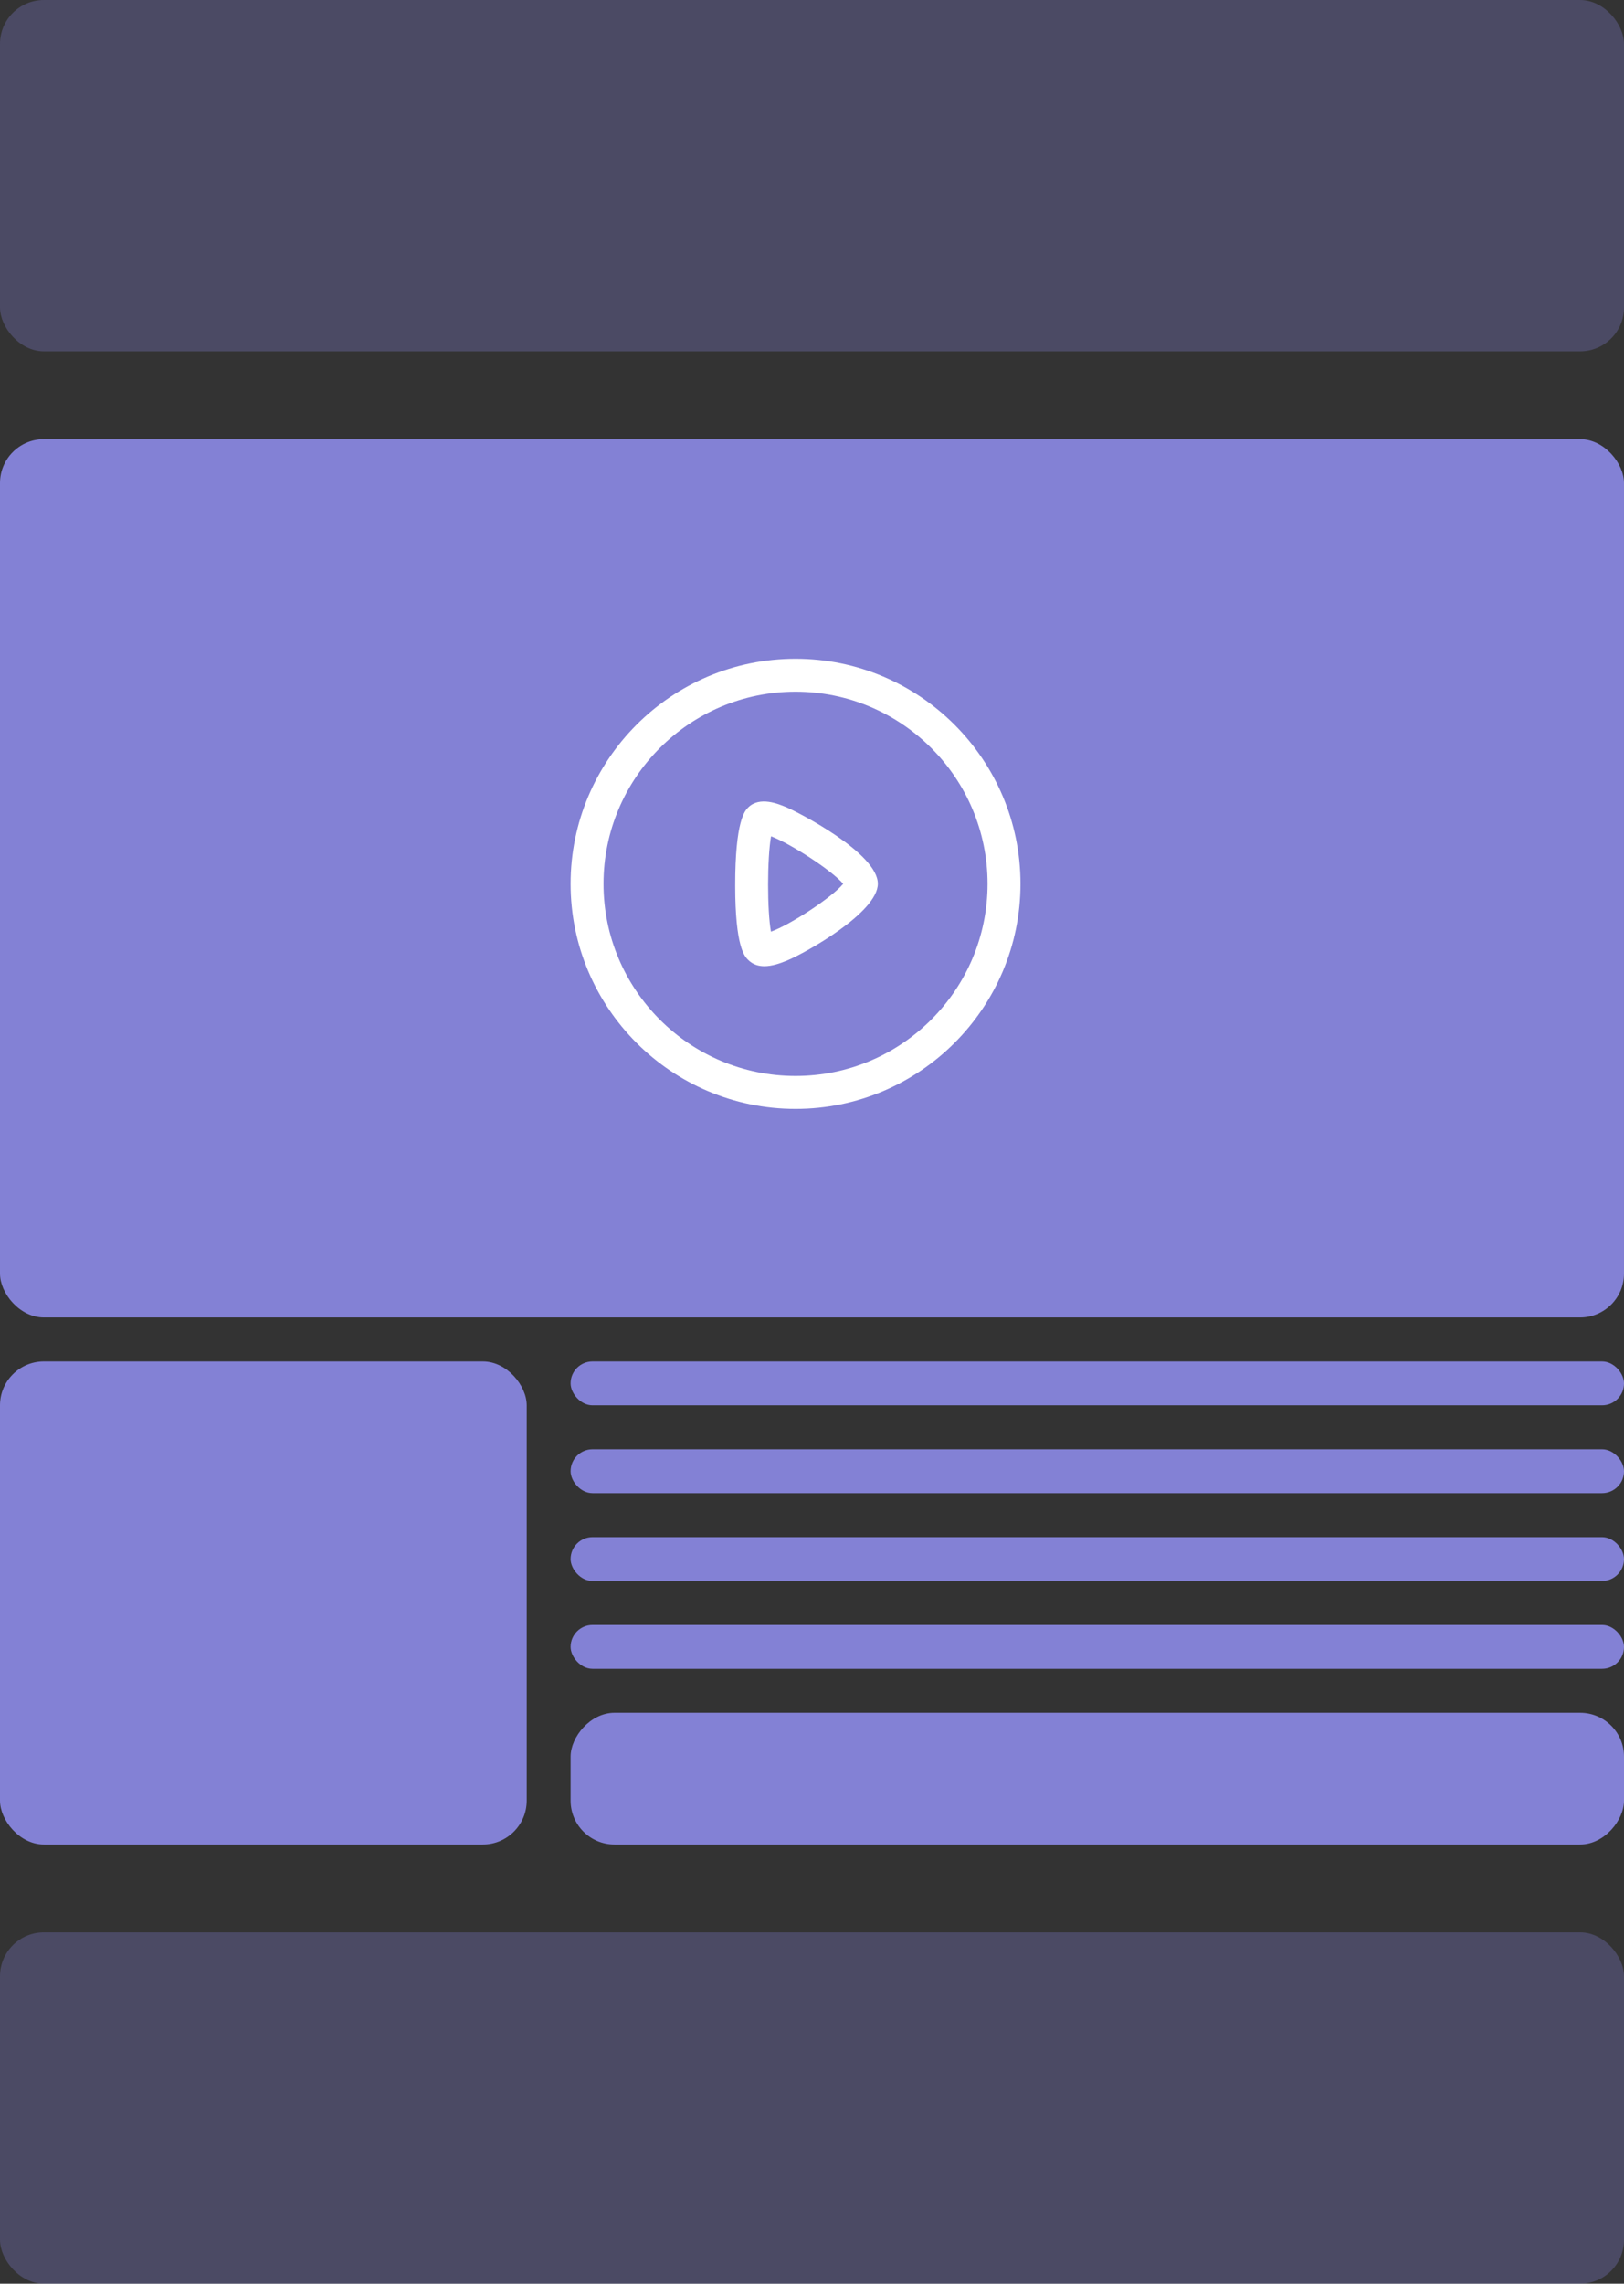 <svg width="37" height="52" viewBox="0 0 37 52" fill="none" xmlns="http://www.w3.org/2000/svg">
<rect x="0" y="0" width="37" height="52" fill="#333333" stroke="none"/>
<rect y="10" width="37" height="20" rx="1" fill="#8381D5"/>
<path fill-rule="evenodd" clip-rule="evenodd" d="M18.125 15.75C15.713 15.75 13.75 17.712 13.75 20.125C13.75 22.538 15.713 24.5 18.125 24.5C20.538 24.5 22.5 22.538 22.5 20.125C22.5 17.712 20.538 15.75 18.125 15.75M18.125 25.25C15.299 25.25 13 22.951 13 20.125C13 17.299 15.299 15 18.125 15C20.951 15 23.25 17.299 23.25 20.125C23.25 22.951 20.951 25.25 18.125 25.25" fill="white"/>
<path fill-rule="evenodd" clip-rule="evenodd" d="M17.567 19.043C17.478 19.544 17.477 20.739 17.565 21.214C18.004 21.059 18.955 20.434 19.211 20.125C18.956 19.824 18.017 19.212 17.567 19.043V19.043ZM17.414 22.001C17.279 22.001 17.151 21.962 17.046 21.858C16.966 21.779 16.751 21.566 16.75 20.167C16.749 18.681 16.973 18.46 17.046 18.386C17.308 18.127 17.734 18.305 17.915 18.381C18.175 18.489 20 19.424 20 20.123C20 20.778 18.358 21.694 17.938 21.869C17.775 21.937 17.588 22.001 17.414 22.001V22.001Z" fill="white"/>
<rect y="31" width="12" height="11" rx="1" fill="#8381D5"/>
<rect opacity="0.3" width="37" height="8" rx="1" fill="#8381D5"/>
<rect opacity="0.3" y="44" width="37" height="8" rx="1" fill="#8381D5"/>
<rect x="13" y="31" width="24" height="1" rx="0.5" fill="#8381D5"/>
<rect x="13" y="33" width="24" height="1" rx="0.5" fill="#8381D5"/>
<rect x="13" y="35" width="24" height="1" rx="0.5" fill="#8381D5"/>
<rect x="13" y="37" width="24" height="1" rx="0.5" fill="#8381D5"/>
<rect width="24" height="3" rx="1" transform="matrix(1 0 0 -1 13 42)" fill="#8381D5"/>
</svg>

